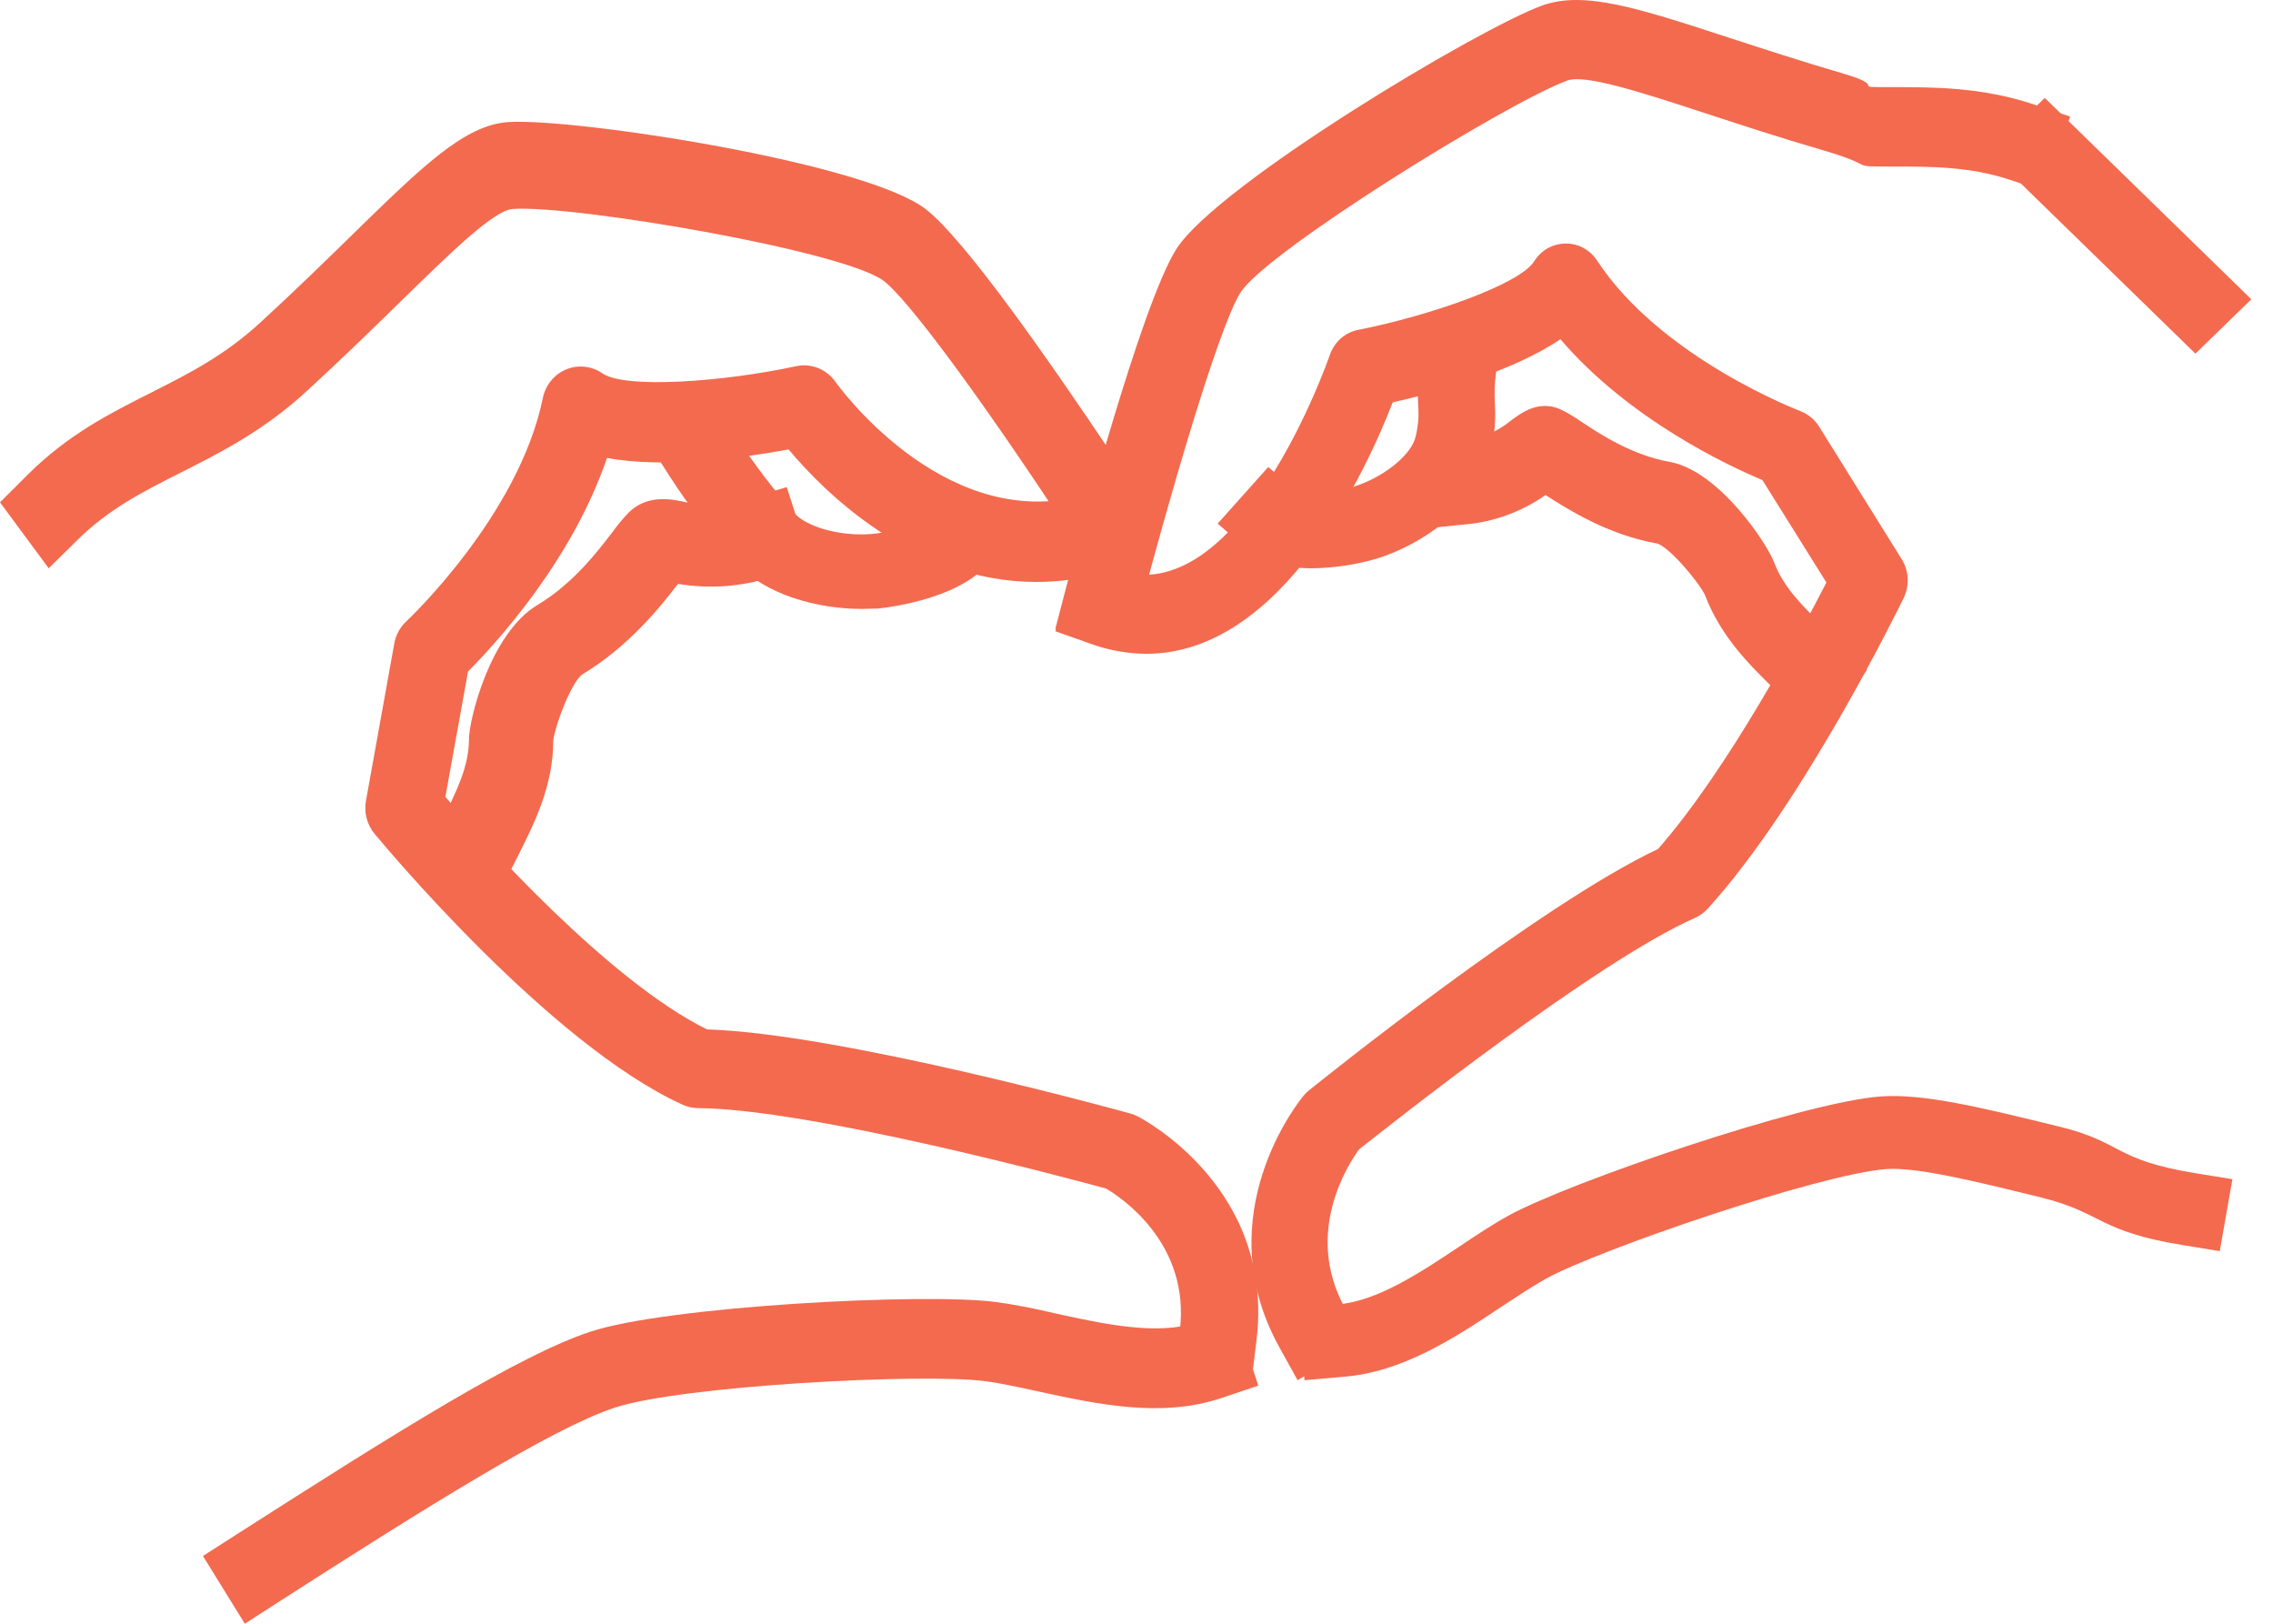 <svg width="56" height="40" viewBox="0 0 56 40" fill="none" xmlns="http://www.w3.org/2000/svg">
<path d="M50.377 2.412L49 3.752L54.089 8.712L55.466 7.372L50.377 2.412Z" fill="#F36A4F"/>
<path d="M31.968 34L31.506 33.164C29.73 29.926 32.017 27.105 32.122 26.986C32.162 26.938 32.207 26.894 32.256 26.855C32.491 26.665 37.944 22.28 40.848 20.915C42.566 18.961 44.356 15.6 44.997 14.349L43.42 11.826C42.568 11.469 40.133 10.33 38.445 8.357C37.243 9.167 35.376 9.673 34.312 9.912C33.697 11.505 31.617 16.106 28.243 16.106C27.777 16.103 27.314 16.02 26.874 15.86L26 15.55L26.593 13.726L27.467 14.036C30.546 15.125 32.736 8.822 32.758 8.758C32.811 8.597 32.904 8.454 33.028 8.342C33.152 8.231 33.302 8.157 33.463 8.126C35.231 7.776 37.448 7.002 37.799 6.435C37.883 6.302 37.997 6.192 38.131 6.116C38.266 6.041 38.416 6.001 38.569 6H38.578C38.729 5.999 38.879 6.036 39.013 6.109C39.147 6.182 39.262 6.289 39.347 6.419C40.931 8.827 44.323 10.111 44.358 10.129C44.548 10.201 44.71 10.335 44.82 10.513L46.85 13.771C46.939 13.913 46.99 14.077 46.999 14.246C47.007 14.415 46.973 14.584 46.899 14.735C46.799 14.94 44.427 19.799 42.074 22.384C41.987 22.48 41.882 22.557 41.766 22.609C39.312 23.691 34.205 27.746 33.484 28.314C33.227 28.664 32.113 30.358 33.129 32.21L33.59 33.047L31.968 34Z" fill="#F36A4F"/>
<path d="M27.826 16L26 15.492L26.246 14.55C26.55 13.386 28.11 7.51 28.982 6.135C29.984 4.558 36.434 0.7 37.992 0.137C39.03 -0.237 40.357 0.199 42.577 0.922C43.406 1.192 44.344 1.499 45.436 1.82C46.553 2.146 45.527 2.146 46.562 2.146C47.665 2.146 48.821 2.146 50.1 2.57L51 2.871L50.415 4.729L49.515 4.428C48.522 4.102 47.613 4.102 46.563 4.102C45.513 4.102 46.289 4.102 44.915 3.702C43.799 3.376 42.845 3.062 42.005 2.787C40.428 2.271 39.058 1.825 38.615 1.984C37.163 2.509 31.205 6.19 30.561 7.208C30.014 8.07 28.743 12.483 28.07 15.061L27.826 16Z" fill="#F36A4F"/>
<path d="M32.32 14C31.75 14 31.144 13.889 30.71 13.517L30 12.898L31.246 11.505L31.937 12.101C32.139 12.186 32.831 12.152 33.355 11.988C34.054 11.77 34.714 11.255 34.861 10.814C34.938 10.537 34.964 10.248 34.938 9.962C34.921 9.613 34.938 9.264 34.987 8.918L35.132 8L37 8.285L36.855 9.203C36.824 9.441 36.815 9.681 36.828 9.921C36.863 10.416 36.806 10.914 36.66 11.389C36.272 12.559 35.009 13.421 33.928 13.759C33.406 13.912 32.865 13.993 32.32 14Z" fill="#F36A4F"/>
<path d="M32.139 34L32 32.202L32.935 32.135C33.92 32.065 34.995 31.347 35.944 30.715C36.366 30.433 36.763 30.168 37.162 29.948C38.633 29.133 44.401 27.158 46.322 27.011C47.382 26.932 48.8 27.279 50.76 27.76C52.303 28.141 52.071 28.571 54.078 28.899L55 29.049L54.688 30.821L53.767 30.671C51.681 30.331 51.795 29.871 50.294 29.501C48.644 29.095 47.22 28.745 46.469 28.8C44.812 28.926 39.381 30.788 38.094 31.497C37.764 31.68 37.396 31.925 37.003 32.183C35.858 32.945 34.56 33.811 33.069 33.919L32.139 34Z" fill="#F36A4F"/>
<path d="M44.741 18L44.054 17.318C43.949 17.212 43.844 17.11 43.745 17.006C43.115 16.392 42.401 15.698 42.001 14.649C41.811 14.28 41.111 13.469 40.827 13.389C39.621 13.177 38.638 12.556 38.077 12.195C37.482 12.61 36.803 12.858 36.101 12.918L35.17 13.012L35 10.974L35.93 10.88C36.405 10.845 36.86 10.66 37.242 10.348C37.474 10.177 37.907 9.846 38.441 10.082C38.62 10.169 38.792 10.271 38.956 10.387C39.421 10.696 40.213 11.214 41.126 11.376C42.351 11.591 43.543 13.406 43.707 13.849C43.941 14.475 44.42 14.941 44.975 15.481C45.089 15.59 45.202 15.701 45.313 15.822L46 16.504L44.741 18Z" fill="#F36A4F"/>
<path d="M30.837 34L28.948 33.755L29.067 32.779C29.331 30.641 27.638 29.508 27.25 29.279C26.343 29.032 19.947 27.316 17.199 27.298C17.067 27.297 16.938 27.269 16.818 27.214C13.524 25.718 9.401 20.748 9.226 20.537C9.134 20.426 9.068 20.295 9.032 20.154C8.995 20.014 8.99 19.867 9.017 19.724L9.714 15.853C9.751 15.641 9.856 15.449 10.012 15.305C10.039 15.28 12.782 12.704 13.374 9.805C13.406 9.648 13.476 9.501 13.576 9.378C13.677 9.255 13.805 9.16 13.95 9.1C14.096 9.04 14.253 9.017 14.409 9.035C14.564 9.052 14.713 9.108 14.843 9.198C15.392 9.58 17.797 9.413 19.613 9.021C19.795 8.982 19.984 8.998 20.157 9.067C20.33 9.137 20.479 9.256 20.587 9.411C20.61 9.445 23.158 13.022 26.526 12.245L27.456 12.048L27.877 13.959L26.948 14.173C26.483 14.281 26.007 14.336 25.53 14.336C22.514 14.336 20.291 12.104 19.428 11.071C18.316 11.278 16.384 11.547 14.954 11.281C14.095 13.811 12.208 15.862 11.531 16.542L10.973 19.631C11.925 20.733 15.005 24.17 17.419 25.359C20.704 25.46 27.556 27.351 27.853 27.432C27.914 27.449 27.974 27.472 28.03 27.502C28.169 27.573 31.418 29.29 30.955 33.029L30.837 34Z" fill="#F36A4F"/>
<path d="M1.2 14L0 12.374L0.696 11.681C1.688 10.697 2.719 10.178 3.715 9.676C4.647 9.205 5.529 8.761 6.421 7.939C7.291 7.139 8.026 6.421 8.676 5.786C10.405 4.098 11.446 3.078 12.523 3.007C14.131 2.902 21.343 3.998 22.82 5.162C23.796 5.932 25.867 8.906 27.437 11.251L28 12.098L26.537 13.403L25.973 12.556C23.973 9.54 22.365 7.387 21.786 6.93C20.837 6.182 14.131 5.043 12.632 5.148C12.17 5.178 11.109 6.217 9.871 7.426C9.213 8.07 8.465 8.799 7.577 9.617C6.5 10.613 5.412 11.159 4.458 11.64C3.547 12.1 2.685 12.531 1.902 13.308L1.2 14Z" fill="#F36A4F"/>
<path d="M21.231 15C20.14 15 18.843 14.657 18.103 13.839C17.515 13.178 16.98 12.476 16.503 11.739L16 10.956L17.653 10L18.157 10.783C18.58 11.436 19.053 12.058 19.574 12.645C19.889 12.992 20.721 13.215 21.466 13.155C22.026 13.11 22.692 12.883 22.85 12.732L23.263 11.932L25 12.742L24.573 13.565C23.94 14.781 21.723 14.976 21.631 14.991C21.502 14.991 21.368 15 21.231 15Z" fill="#F36A4F"/>
<path d="M6.032 40L5 38.331L5.821 37.805C9.824 35.242 12.793 33.385 14.544 32.806C16.444 32.177 22.784 31.842 24.53 32.074C25.002 32.136 25.499 32.238 26.013 32.358C27.183 32.614 28.511 32.905 29.481 32.58L30.393 32.264L31 34.135L30.079 34.444C28.606 34.937 27.01 34.587 25.593 34.28C25.108 34.175 24.661 34.075 24.268 34.024C22.741 33.822 16.769 34.134 15.133 34.681C13.604 35.187 10.475 37.145 6.847 39.474L6.032 40Z" fill="#F36A4F"/>
<path d="M11.931 23L10.369 21.345C10.526 20.944 10.713 20.576 10.885 20.22C11.245 19.5 11.555 18.88 11.554 18.211C11.554 17.74 12.07 15.603 13.245 14.901C14.122 14.376 14.728 13.58 15.091 13.105C15.215 12.932 15.352 12.768 15.501 12.614C15.958 12.179 16.535 12.296 16.834 12.358C17.346 12.482 17.884 12.461 18.384 12.296L19.383 12L20 13.917L19.013 14.216C18.269 14.455 17.476 14.512 16.703 14.384C16.269 14.951 15.498 15.921 14.34 16.617C14.087 16.803 13.684 17.829 13.631 18.242C13.631 19.359 13.164 20.283 12.754 21.1C12.582 21.435 12.43 21.748 12.305 22.064L11.931 23Z" fill="#F36A4F"/>
</svg>
